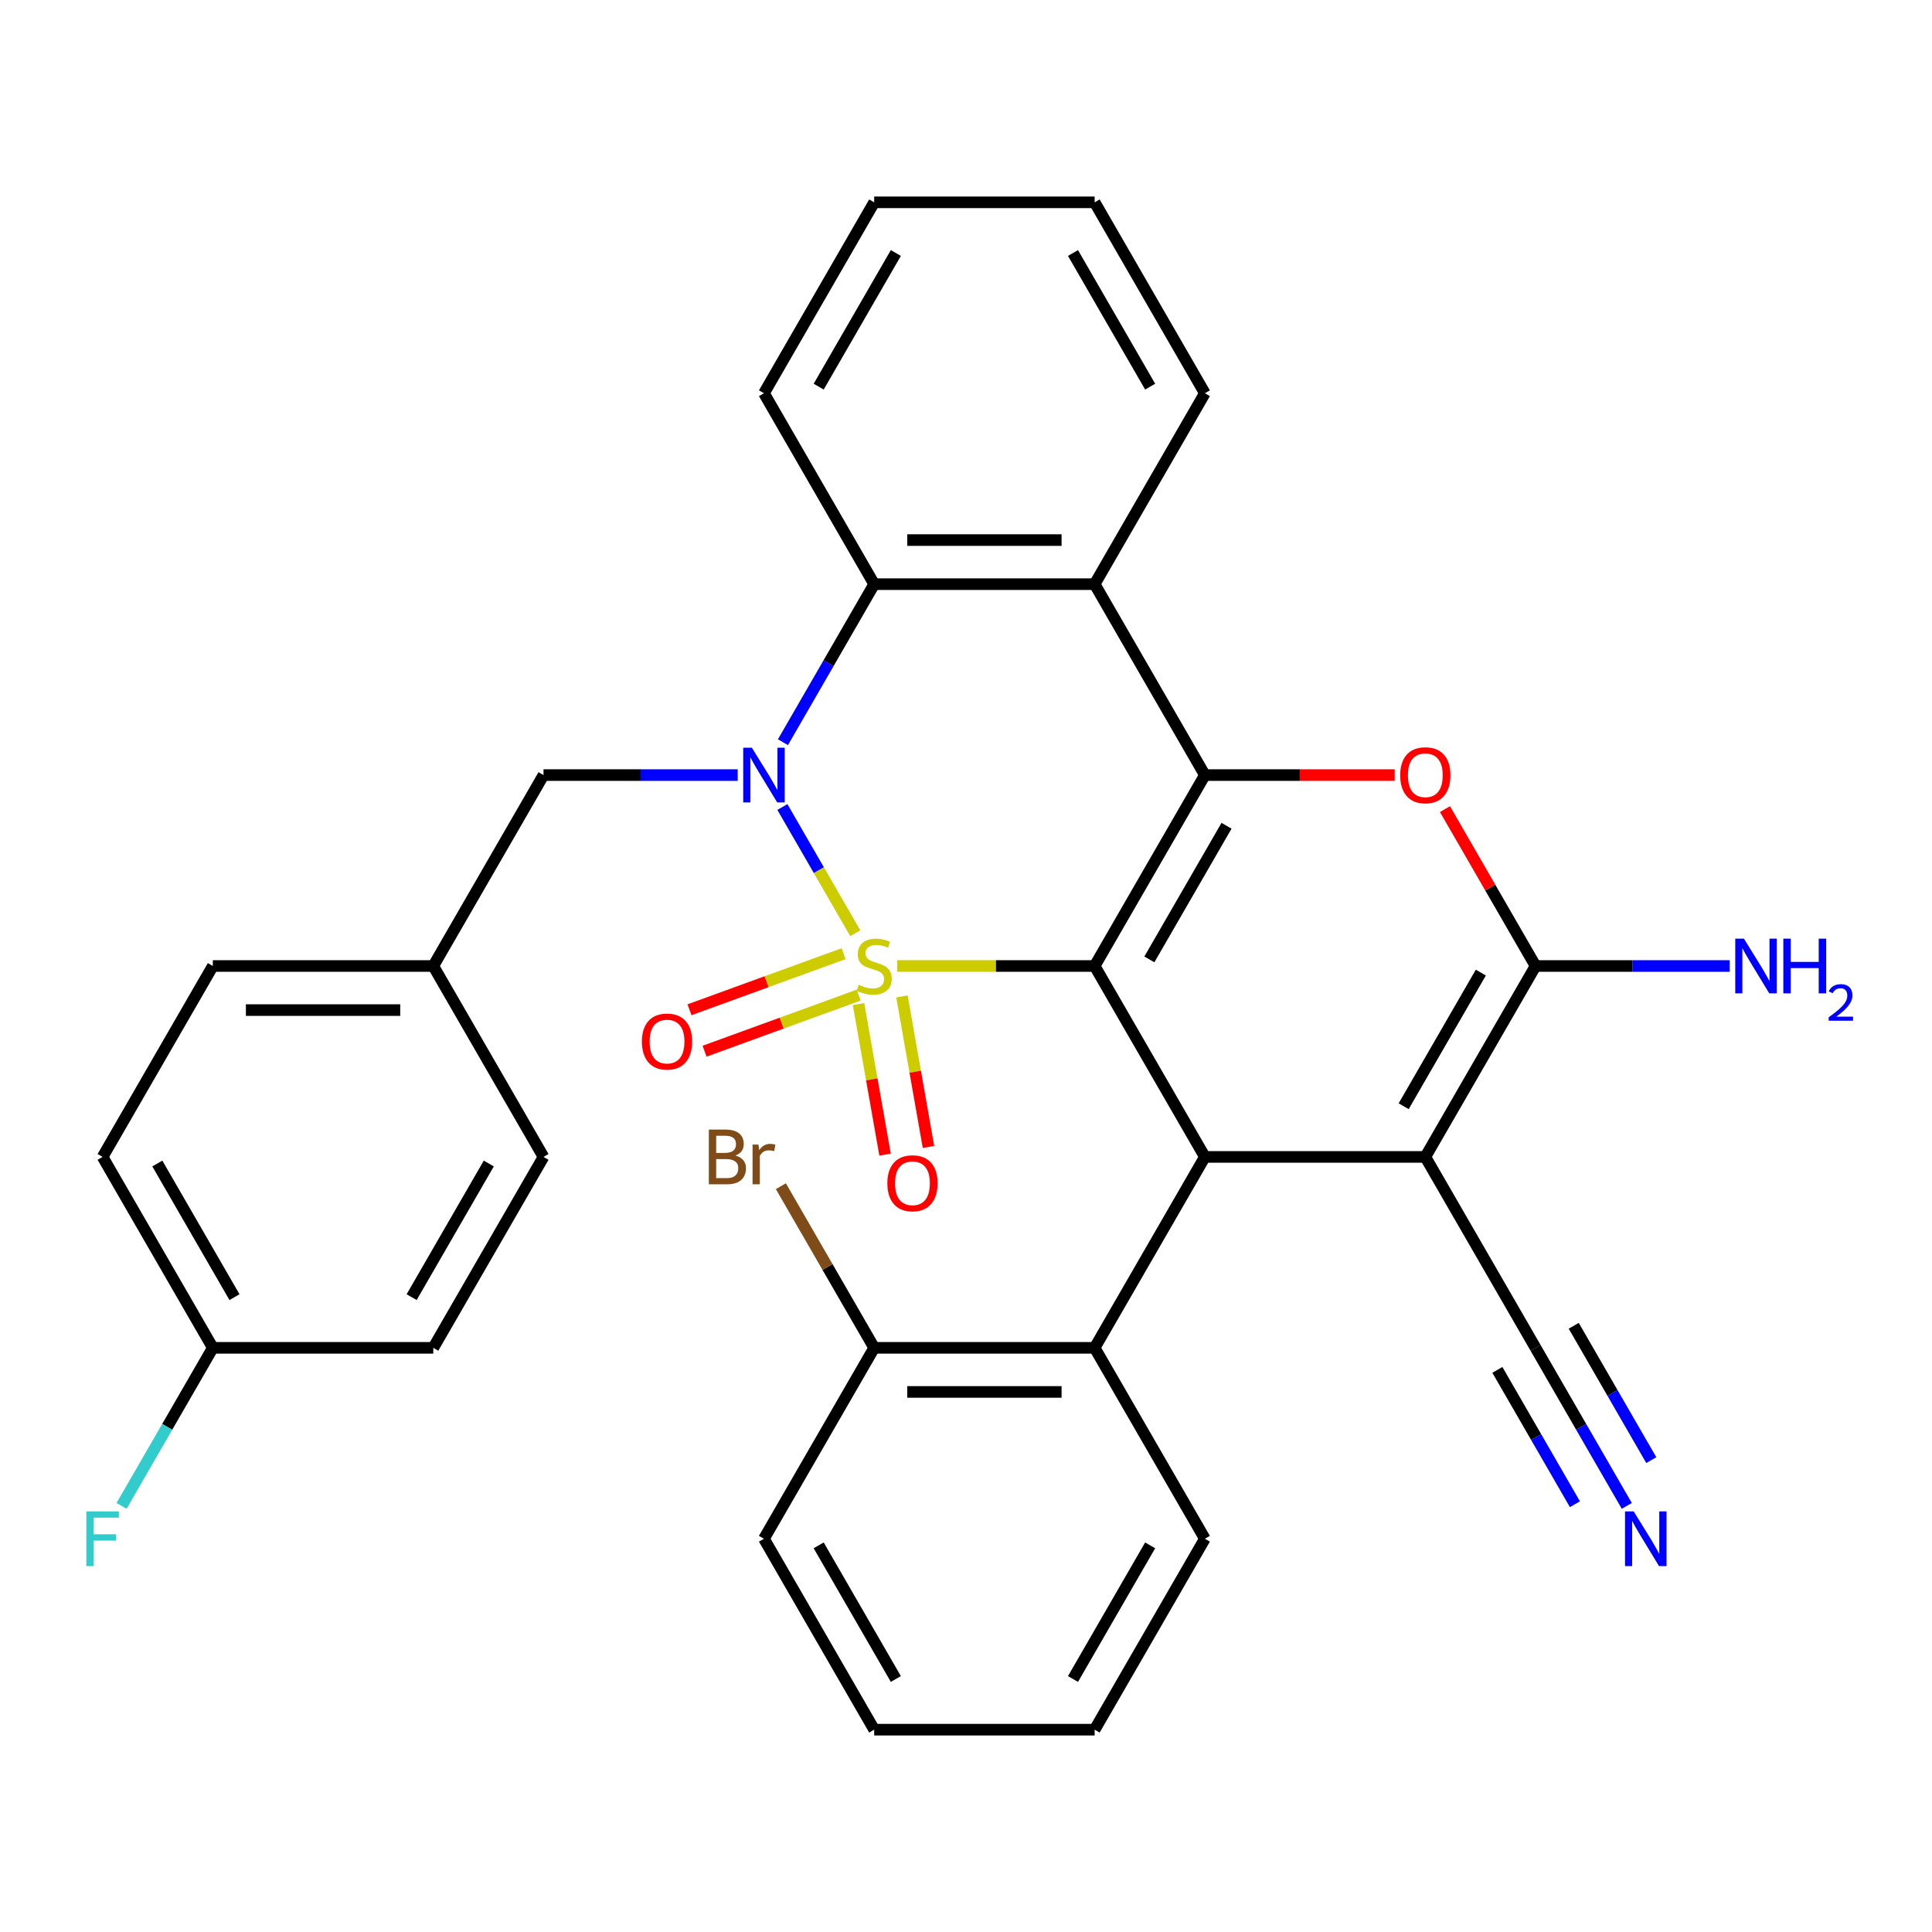<?xml version='1.0' encoding='iso-8859-1'?>
<svg version='1.1' baseProfile='full'
              xmlns='http://www.w3.org/2000/svg'
                      xmlns:rdkit='http://www.rdkit.org/xml'
                      xmlns:xlink='http://www.w3.org/1999/xlink'
                  xml:space='preserve'
width='1000px' height='1000px' viewBox='0 0 1000 1000'>
<!-- END OF HEADER -->
<rect style='opacity:1.0;fill:#FFFFFF;stroke:none' width='1000' height='1000' x='0' y='0'> </rect>
<path class='bond-0' d='M 464.413,500 L 515.5,500' style='fill:none;fill-rule:evenodd;stroke:#CCCC00;stroke-width:6px;stroke-linecap:butt;stroke-linejoin:miter;stroke-opacity:1' />
<path class='bond-0' d='M 515.5,500 L 566.587,500' style='fill:none;fill-rule:evenodd;stroke:#000000;stroke-width:6px;stroke-linecap:butt;stroke-linejoin:miter;stroke-opacity:1' />
<path class='bond-1' d='M 442.681,483.027 L 423.824,450.365' style='fill:none;fill-rule:evenodd;stroke:#CCCC00;stroke-width:6px;stroke-linecap:butt;stroke-linejoin:miter;stroke-opacity:1' />
<path class='bond-1' d='M 423.824,450.365 L 404.966,417.704' style='fill:none;fill-rule:evenodd;stroke:#0000FF;stroke-width:6px;stroke-linecap:butt;stroke-linejoin:miter;stroke-opacity:1' />
<path class='bond-10' d='M 436.645,493.621 L 396.766,508.135' style='fill:none;fill-rule:evenodd;stroke:#CCCC00;stroke-width:6px;stroke-linecap:butt;stroke-linejoin:miter;stroke-opacity:1' />
<path class='bond-10' d='M 396.766,508.135 L 356.888,522.65' style='fill:none;fill-rule:evenodd;stroke:#FF0000;stroke-width:6px;stroke-linecap:butt;stroke-linejoin:miter;stroke-opacity:1' />
<path class='bond-10' d='M 444.45,515.066 L 404.572,529.58' style='fill:none;fill-rule:evenodd;stroke:#CCCC00;stroke-width:6px;stroke-linecap:butt;stroke-linejoin:miter;stroke-opacity:1' />
<path class='bond-10' d='M 404.572,529.58 L 364.693,544.095' style='fill:none;fill-rule:evenodd;stroke:#FF0000;stroke-width:6px;stroke-linecap:butt;stroke-linejoin:miter;stroke-opacity:1' />
<path class='bond-11' d='M 444.37,519.714 L 451.239,558.673' style='fill:none;fill-rule:evenodd;stroke:#CCCC00;stroke-width:6px;stroke-linecap:butt;stroke-linejoin:miter;stroke-opacity:1' />
<path class='bond-11' d='M 451.239,558.673 L 458.109,597.632' style='fill:none;fill-rule:evenodd;stroke:#FF0000;stroke-width:6px;stroke-linecap:butt;stroke-linejoin:miter;stroke-opacity:1' />
<path class='bond-11' d='M 466.844,515.751 L 473.714,554.71' style='fill:none;fill-rule:evenodd;stroke:#CCCC00;stroke-width:6px;stroke-linecap:butt;stroke-linejoin:miter;stroke-opacity:1' />
<path class='bond-11' d='M 473.714,554.71 L 480.583,593.669' style='fill:none;fill-rule:evenodd;stroke:#FF0000;stroke-width:6px;stroke-linecap:butt;stroke-linejoin:miter;stroke-opacity:1' />
<path class='bond-2' d='M 566.587,500 L 623.64,401.181' style='fill:none;fill-rule:evenodd;stroke:#000000;stroke-width:6px;stroke-linecap:butt;stroke-linejoin:miter;stroke-opacity:1' />
<path class='bond-2' d='M 594.909,496.588 L 634.846,427.414' style='fill:none;fill-rule:evenodd;stroke:#000000;stroke-width:6px;stroke-linecap:butt;stroke-linejoin:miter;stroke-opacity:1' />
<path class='bond-4' d='M 566.587,500 L 623.64,598.819' style='fill:none;fill-rule:evenodd;stroke:#000000;stroke-width:6px;stroke-linecap:butt;stroke-linejoin:miter;stroke-opacity:1' />
<path class='bond-8' d='M 405.249,384.168 L 428.865,343.265' style='fill:none;fill-rule:evenodd;stroke:#0000FF;stroke-width:6px;stroke-linecap:butt;stroke-linejoin:miter;stroke-opacity:1' />
<path class='bond-8' d='M 428.865,343.265 L 452.48,302.362' style='fill:none;fill-rule:evenodd;stroke:#000000;stroke-width:6px;stroke-linecap:butt;stroke-linejoin:miter;stroke-opacity:1' />
<path class='bond-14' d='M 381.834,401.181 L 331.577,401.181' style='fill:none;fill-rule:evenodd;stroke:#0000FF;stroke-width:6px;stroke-linecap:butt;stroke-linejoin:miter;stroke-opacity:1' />
<path class='bond-14' d='M 331.577,401.181 L 281.321,401.181' style='fill:none;fill-rule:evenodd;stroke:#000000;stroke-width:6px;stroke-linecap:butt;stroke-linejoin:miter;stroke-opacity:1' />
<path class='bond-6' d='M 623.64,401.181 L 672.767,401.181' style='fill:none;fill-rule:evenodd;stroke:#000000;stroke-width:6px;stroke-linecap:butt;stroke-linejoin:miter;stroke-opacity:1' />
<path class='bond-6' d='M 672.767,401.181 L 721.894,401.181' style='fill:none;fill-rule:evenodd;stroke:#FF0000;stroke-width:6px;stroke-linecap:butt;stroke-linejoin:miter;stroke-opacity:1' />
<path class='bond-33' d='M 623.64,401.181 L 566.587,302.362' style='fill:none;fill-rule:evenodd;stroke:#000000;stroke-width:6px;stroke-linecap:butt;stroke-linejoin:miter;stroke-opacity:1' />
<path class='bond-3' d='M 737.746,598.819 L 623.64,598.819' style='fill:none;fill-rule:evenodd;stroke:#000000;stroke-width:6px;stroke-linecap:butt;stroke-linejoin:miter;stroke-opacity:1' />
<path class='bond-5' d='M 737.746,598.819 L 794.8,500' style='fill:none;fill-rule:evenodd;stroke:#000000;stroke-width:6px;stroke-linecap:butt;stroke-linejoin:miter;stroke-opacity:1' />
<path class='bond-5' d='M 726.541,572.586 L 766.478,503.412' style='fill:none;fill-rule:evenodd;stroke:#000000;stroke-width:6px;stroke-linecap:butt;stroke-linejoin:miter;stroke-opacity:1' />
<path class='bond-12' d='M 737.746,598.819 L 794.8,697.638' style='fill:none;fill-rule:evenodd;stroke:#000000;stroke-width:6px;stroke-linecap:butt;stroke-linejoin:miter;stroke-opacity:1' />
<path class='bond-9' d='M 623.64,598.819 L 566.587,697.638' style='fill:none;fill-rule:evenodd;stroke:#000000;stroke-width:6px;stroke-linecap:butt;stroke-linejoin:miter;stroke-opacity:1' />
<path class='bond-16' d='M 794.8,500 L 845.057,500' style='fill:none;fill-rule:evenodd;stroke:#000000;stroke-width:6px;stroke-linecap:butt;stroke-linejoin:miter;stroke-opacity:1' />
<path class='bond-16' d='M 845.057,500 L 895.313,500' style='fill:none;fill-rule:evenodd;stroke:#0000FF;stroke-width:6px;stroke-linecap:butt;stroke-linejoin:miter;stroke-opacity:1' />
<path class='bond-34' d='M 794.8,500 L 771.357,459.397' style='fill:none;fill-rule:evenodd;stroke:#000000;stroke-width:6px;stroke-linecap:butt;stroke-linejoin:miter;stroke-opacity:1' />
<path class='bond-34' d='M 771.357,459.397 L 747.915,418.794' style='fill:none;fill-rule:evenodd;stroke:#FF0000;stroke-width:6px;stroke-linecap:butt;stroke-linejoin:miter;stroke-opacity:1' />
<path class='bond-7' d='M 566.587,302.362 L 452.48,302.362' style='fill:none;fill-rule:evenodd;stroke:#000000;stroke-width:6px;stroke-linecap:butt;stroke-linejoin:miter;stroke-opacity:1' />
<path class='bond-7' d='M 549.471,279.541 L 469.596,279.541' style='fill:none;fill-rule:evenodd;stroke:#000000;stroke-width:6px;stroke-linecap:butt;stroke-linejoin:miter;stroke-opacity:1' />
<path class='bond-20' d='M 566.587,302.362 L 623.64,203.543' style='fill:none;fill-rule:evenodd;stroke:#000000;stroke-width:6px;stroke-linecap:butt;stroke-linejoin:miter;stroke-opacity:1' />
<path class='bond-22' d='M 452.48,302.362 L 395.427,203.543' style='fill:none;fill-rule:evenodd;stroke:#000000;stroke-width:6px;stroke-linecap:butt;stroke-linejoin:miter;stroke-opacity:1' />
<path class='bond-15' d='M 566.587,697.638 L 452.48,697.638' style='fill:none;fill-rule:evenodd;stroke:#000000;stroke-width:6px;stroke-linecap:butt;stroke-linejoin:miter;stroke-opacity:1' />
<path class='bond-15' d='M 549.471,720.459 L 469.596,720.459' style='fill:none;fill-rule:evenodd;stroke:#000000;stroke-width:6px;stroke-linecap:butt;stroke-linejoin:miter;stroke-opacity:1' />
<path class='bond-27' d='M 566.587,697.638 L 623.64,796.457' style='fill:none;fill-rule:evenodd;stroke:#000000;stroke-width:6px;stroke-linecap:butt;stroke-linejoin:miter;stroke-opacity:1' />
<path class='bond-13' d='M 794.8,697.638 L 818.415,738.541' style='fill:none;fill-rule:evenodd;stroke:#000000;stroke-width:6px;stroke-linecap:butt;stroke-linejoin:miter;stroke-opacity:1' />
<path class='bond-13' d='M 818.415,738.541 L 842.031,779.445' style='fill:none;fill-rule:evenodd;stroke:#0000FF;stroke-width:6px;stroke-linecap:butt;stroke-linejoin:miter;stroke-opacity:1' />
<path class='bond-13' d='M 775.036,709.049 L 795.109,743.817' style='fill:none;fill-rule:evenodd;stroke:#000000;stroke-width:6px;stroke-linecap:butt;stroke-linejoin:miter;stroke-opacity:1' />
<path class='bond-13' d='M 795.109,743.817 L 815.182,778.584' style='fill:none;fill-rule:evenodd;stroke:#0000FF;stroke-width:6px;stroke-linecap:butt;stroke-linejoin:miter;stroke-opacity:1' />
<path class='bond-13' d='M 814.563,686.228 L 834.637,720.995' style='fill:none;fill-rule:evenodd;stroke:#000000;stroke-width:6px;stroke-linecap:butt;stroke-linejoin:miter;stroke-opacity:1' />
<path class='bond-13' d='M 834.637,720.995 L 854.71,755.763' style='fill:none;fill-rule:evenodd;stroke:#0000FF;stroke-width:6px;stroke-linecap:butt;stroke-linejoin:miter;stroke-opacity:1' />
<path class='bond-17' d='M 281.321,401.181 L 224.267,500' style='fill:none;fill-rule:evenodd;stroke:#000000;stroke-width:6px;stroke-linecap:butt;stroke-linejoin:miter;stroke-opacity:1' />
<path class='bond-19' d='M 452.48,697.638 L 428.33,655.809' style='fill:none;fill-rule:evenodd;stroke:#000000;stroke-width:6px;stroke-linecap:butt;stroke-linejoin:miter;stroke-opacity:1' />
<path class='bond-19' d='M 428.33,655.809 L 404.18,613.979' style='fill:none;fill-rule:evenodd;stroke:#7F4C19;stroke-width:6px;stroke-linecap:butt;stroke-linejoin:miter;stroke-opacity:1' />
<path class='bond-28' d='M 452.48,697.638 L 395.427,796.457' style='fill:none;fill-rule:evenodd;stroke:#000000;stroke-width:6px;stroke-linecap:butt;stroke-linejoin:miter;stroke-opacity:1' />
<path class='bond-23' d='M 224.267,500 L 281.321,598.819' style='fill:none;fill-rule:evenodd;stroke:#000000;stroke-width:6px;stroke-linecap:butt;stroke-linejoin:miter;stroke-opacity:1' />
<path class='bond-24' d='M 224.267,500 L 110.161,500' style='fill:none;fill-rule:evenodd;stroke:#000000;stroke-width:6px;stroke-linecap:butt;stroke-linejoin:miter;stroke-opacity:1' />
<path class='bond-24' d='M 207.151,522.821 L 127.277,522.821' style='fill:none;fill-rule:evenodd;stroke:#000000;stroke-width:6px;stroke-linecap:butt;stroke-linejoin:miter;stroke-opacity:1' />
<path class='bond-18' d='M 110.161,697.638 L 53.108,598.819' style='fill:none;fill-rule:evenodd;stroke:#000000;stroke-width:6px;stroke-linecap:butt;stroke-linejoin:miter;stroke-opacity:1' />
<path class='bond-18' d='M 121.367,671.405 L 81.429,602.231' style='fill:none;fill-rule:evenodd;stroke:#000000;stroke-width:6px;stroke-linecap:butt;stroke-linejoin:miter;stroke-opacity:1' />
<path class='bond-21' d='M 110.161,697.638 L 86.545,738.541' style='fill:none;fill-rule:evenodd;stroke:#000000;stroke-width:6px;stroke-linecap:butt;stroke-linejoin:miter;stroke-opacity:1' />
<path class='bond-21' d='M 86.545,738.541 L 62.93,779.445' style='fill:none;fill-rule:evenodd;stroke:#33CCCC;stroke-width:6px;stroke-linecap:butt;stroke-linejoin:miter;stroke-opacity:1' />
<path class='bond-35' d='M 110.161,697.638 L 224.267,697.638' style='fill:none;fill-rule:evenodd;stroke:#000000;stroke-width:6px;stroke-linecap:butt;stroke-linejoin:miter;stroke-opacity:1' />
<path class='bond-36' d='M 623.64,203.543 L 566.587,104.724' style='fill:none;fill-rule:evenodd;stroke:#000000;stroke-width:6px;stroke-linecap:butt;stroke-linejoin:miter;stroke-opacity:1' />
<path class='bond-36' d='M 595.318,200.13 L 555.381,130.957' style='fill:none;fill-rule:evenodd;stroke:#000000;stroke-width:6px;stroke-linecap:butt;stroke-linejoin:miter;stroke-opacity:1' />
<path class='bond-30' d='M 395.427,203.543 L 452.48,104.724' style='fill:none;fill-rule:evenodd;stroke:#000000;stroke-width:6px;stroke-linecap:butt;stroke-linejoin:miter;stroke-opacity:1' />
<path class='bond-30' d='M 423.749,200.13 L 463.686,130.957' style='fill:none;fill-rule:evenodd;stroke:#000000;stroke-width:6px;stroke-linecap:butt;stroke-linejoin:miter;stroke-opacity:1' />
<path class='bond-26' d='M 281.321,598.819 L 224.267,697.638' style='fill:none;fill-rule:evenodd;stroke:#000000;stroke-width:6px;stroke-linecap:butt;stroke-linejoin:miter;stroke-opacity:1' />
<path class='bond-26' d='M 252.999,602.231 L 213.061,671.405' style='fill:none;fill-rule:evenodd;stroke:#000000;stroke-width:6px;stroke-linecap:butt;stroke-linejoin:miter;stroke-opacity:1' />
<path class='bond-25' d='M 110.161,500 L 53.108,598.819' style='fill:none;fill-rule:evenodd;stroke:#000000;stroke-width:6px;stroke-linecap:butt;stroke-linejoin:miter;stroke-opacity:1' />
<path class='bond-31' d='M 623.64,796.457 L 566.587,895.276' style='fill:none;fill-rule:evenodd;stroke:#000000;stroke-width:6px;stroke-linecap:butt;stroke-linejoin:miter;stroke-opacity:1' />
<path class='bond-31' d='M 595.318,799.87 L 555.381,869.043' style='fill:none;fill-rule:evenodd;stroke:#000000;stroke-width:6px;stroke-linecap:butt;stroke-linejoin:miter;stroke-opacity:1' />
<path class='bond-37' d='M 395.427,796.457 L 452.48,895.276' style='fill:none;fill-rule:evenodd;stroke:#000000;stroke-width:6px;stroke-linecap:butt;stroke-linejoin:miter;stroke-opacity:1' />
<path class='bond-37' d='M 423.749,799.87 L 463.686,869.043' style='fill:none;fill-rule:evenodd;stroke:#000000;stroke-width:6px;stroke-linecap:butt;stroke-linejoin:miter;stroke-opacity:1' />
<path class='bond-29' d='M 566.587,104.724 L 452.48,104.724' style='fill:none;fill-rule:evenodd;stroke:#000000;stroke-width:6px;stroke-linecap:butt;stroke-linejoin:miter;stroke-opacity:1' />
<path class='bond-32' d='M 566.587,895.276 L 452.48,895.276' style='fill:none;fill-rule:evenodd;stroke:#000000;stroke-width:6px;stroke-linecap:butt;stroke-linejoin:miter;stroke-opacity:1' />
<path  class='atom-0' d='M 444.48 509.72
Q 444.8 509.84, 446.12 510.4
Q 447.44 510.96, 448.88 511.32
Q 450.36 511.64, 451.8 511.64
Q 454.48 511.64, 456.04 510.36
Q 457.6 509.04, 457.6 506.76
Q 457.6 505.2, 456.8 504.24
Q 456.04 503.28, 454.84 502.76
Q 453.64 502.24, 451.64 501.64
Q 449.12 500.88, 447.6 500.16
Q 446.12 499.44, 445.04 497.92
Q 444 496.4, 444 493.84
Q 444 490.28, 446.4 488.08
Q 448.84 485.88, 453.64 485.88
Q 456.92 485.88, 460.64 487.44
L 459.72 490.52
Q 456.32 489.12, 453.76 489.12
Q 451 489.12, 449.48 490.28
Q 447.96 491.4, 448 493.36
Q 448 494.88, 448.76 495.8
Q 449.56 496.72, 450.68 497.24
Q 451.84 497.76, 453.76 498.36
Q 456.32 499.16, 457.84 499.96
Q 459.36 500.76, 460.44 502.4
Q 461.56 504, 461.56 506.76
Q 461.56 510.68, 458.92 512.8
Q 456.32 514.88, 451.96 514.88
Q 449.44 514.88, 447.52 514.32
Q 445.64 513.8, 443.4 512.88
L 444.48 509.72
' fill='#CCCC00'/>
<path  class='atom-2' d='M 389.167 387.021
L 398.447 402.021
Q 399.367 403.501, 400.847 406.181
Q 402.327 408.861, 402.407 409.021
L 402.407 387.021
L 406.167 387.021
L 406.167 415.341
L 402.287 415.341
L 392.327 398.941
Q 391.167 397.021, 389.927 394.821
Q 388.727 392.621, 388.367 391.941
L 388.367 415.341
L 384.687 415.341
L 384.687 387.021
L 389.167 387.021
' fill='#0000FF'/>
<path  class='atom-7' d='M 724.746 401.261
Q 724.746 394.461, 728.106 390.661
Q 731.466 386.861, 737.746 386.861
Q 744.026 386.861, 747.386 390.661
Q 750.746 394.461, 750.746 401.261
Q 750.746 408.141, 747.346 412.061
Q 743.946 415.941, 737.746 415.941
Q 731.506 415.941, 728.106 412.061
Q 724.746 408.181, 724.746 401.261
M 737.746 412.741
Q 742.066 412.741, 744.386 409.861
Q 746.746 406.941, 746.746 401.261
Q 746.746 395.701, 744.386 392.901
Q 742.066 390.061, 737.746 390.061
Q 733.426 390.061, 731.066 392.861
Q 728.746 395.661, 728.746 401.261
Q 728.746 406.981, 731.066 409.861
Q 733.426 412.741, 737.746 412.741
' fill='#FF0000'/>
<path  class='atom-11' d='M 332.255 539.107
Q 332.255 532.307, 335.615 528.507
Q 338.975 524.707, 345.255 524.707
Q 351.535 524.707, 354.895 528.507
Q 358.255 532.307, 358.255 539.107
Q 358.255 545.987, 354.855 549.907
Q 351.455 553.787, 345.255 553.787
Q 339.015 553.787, 335.615 549.907
Q 332.255 546.027, 332.255 539.107
M 345.255 550.587
Q 349.575 550.587, 351.895 547.707
Q 354.255 544.787, 354.255 539.107
Q 354.255 533.547, 351.895 530.747
Q 349.575 527.907, 345.255 527.907
Q 340.935 527.907, 338.575 530.707
Q 336.255 533.507, 336.255 539.107
Q 336.255 544.827, 338.575 547.707
Q 340.935 550.587, 345.255 550.587
' fill='#FF0000'/>
<path  class='atom-12' d='M 459.295 612.453
Q 459.295 605.653, 462.655 601.853
Q 466.015 598.053, 472.295 598.053
Q 478.575 598.053, 481.935 601.853
Q 485.295 605.653, 485.295 612.453
Q 485.295 619.333, 481.895 623.253
Q 478.495 627.133, 472.295 627.133
Q 466.055 627.133, 462.655 623.253
Q 459.295 619.373, 459.295 612.453
M 472.295 623.933
Q 476.615 623.933, 478.935 621.053
Q 481.295 618.133, 481.295 612.453
Q 481.295 606.893, 478.935 604.093
Q 476.615 601.253, 472.295 601.253
Q 467.975 601.253, 465.615 604.053
Q 463.295 606.853, 463.295 612.453
Q 463.295 618.173, 465.615 621.053
Q 467.975 623.933, 472.295 623.933
' fill='#FF0000'/>
<path  class='atom-14' d='M 845.593 782.297
L 854.873 797.297
Q 855.793 798.777, 857.273 801.457
Q 858.753 804.137, 858.833 804.297
L 858.833 782.297
L 862.593 782.297
L 862.593 810.617
L 858.713 810.617
L 848.753 794.217
Q 847.593 792.297, 846.353 790.097
Q 845.153 787.897, 844.793 787.217
L 844.793 810.617
L 841.113 810.617
L 841.113 782.297
L 845.593 782.297
' fill='#0000FF'/>
<path  class='atom-17' d='M 902.646 485.84
L 911.926 500.84
Q 912.846 502.32, 914.326 505
Q 915.806 507.68, 915.886 507.84
L 915.886 485.84
L 919.646 485.84
L 919.646 514.16
L 915.766 514.16
L 905.806 497.76
Q 904.646 495.84, 903.406 493.64
Q 902.206 491.44, 901.846 490.76
L 901.846 514.16
L 898.166 514.16
L 898.166 485.84
L 902.646 485.84
' fill='#0000FF'/>
<path  class='atom-17' d='M 923.046 485.84
L 926.886 485.84
L 926.886 497.88
L 941.366 497.88
L 941.366 485.84
L 945.206 485.84
L 945.206 514.16
L 941.366 514.16
L 941.366 501.08
L 926.886 501.08
L 926.886 514.16
L 923.046 514.16
L 923.046 485.84
' fill='#0000FF'/>
<path  class='atom-17' d='M 946.579 513.166
Q 947.265 511.398, 948.902 510.421
Q 950.539 509.418, 952.809 509.418
Q 955.634 509.418, 957.218 510.949
Q 958.802 512.48, 958.802 515.199
Q 958.802 517.971, 956.743 520.558
Q 954.71 523.146, 950.486 526.208
L 959.119 526.208
L 959.119 528.32
L 946.526 528.32
L 946.526 526.551
Q 950.011 524.07, 952.07 522.222
Q 954.156 520.374, 955.159 518.71
Q 956.162 517.047, 956.162 515.331
Q 956.162 513.536, 955.265 512.533
Q 954.367 511.53, 952.809 511.53
Q 951.305 511.53, 950.301 512.137
Q 949.298 512.744, 948.585 514.09
L 946.579 513.166
' fill='#0000FF'/>
<path  class='atom-20' d='M 380.647 598.099
Q 383.367 598.859, 384.727 600.539
Q 386.127 602.179, 386.127 604.619
Q 386.127 608.539, 383.607 610.779
Q 381.127 612.979, 376.407 612.979
L 366.887 612.979
L 366.887 584.659
L 375.247 584.659
Q 380.087 584.659, 382.527 586.619
Q 384.967 588.579, 384.967 592.179
Q 384.967 596.459, 380.647 598.099
M 370.687 587.859
L 370.687 596.739
L 375.247 596.739
Q 378.047 596.739, 379.487 595.619
Q 380.967 594.459, 380.967 592.179
Q 380.967 587.859, 375.247 587.859
L 370.687 587.859
M 376.407 609.779
Q 379.167 609.779, 380.647 608.459
Q 382.127 607.139, 382.127 604.619
Q 382.127 602.299, 380.487 601.139
Q 378.887 599.939, 375.807 599.939
L 370.687 599.939
L 370.687 609.779
L 376.407 609.779
' fill='#7F4C19'/>
<path  class='atom-20' d='M 392.567 592.419
L 393.007 595.259
Q 395.167 592.059, 398.687 592.059
Q 399.807 592.059, 401.327 592.459
L 400.727 595.819
Q 399.007 595.419, 398.047 595.419
Q 396.367 595.419, 395.247 596.099
Q 394.167 596.739, 393.287 598.299
L 393.287 612.979
L 389.527 612.979
L 389.527 592.419
L 392.567 592.419
' fill='#7F4C19'/>
<path  class='atom-22' d='M 44.688 782.297
L 61.528 782.297
L 61.528 785.537
L 48.488 785.537
L 48.488 794.137
L 60.088 794.137
L 60.088 797.417
L 48.488 797.417
L 48.488 810.617
L 44.688 810.617
L 44.688 782.297
' fill='#33CCCC'/>
</svg>
